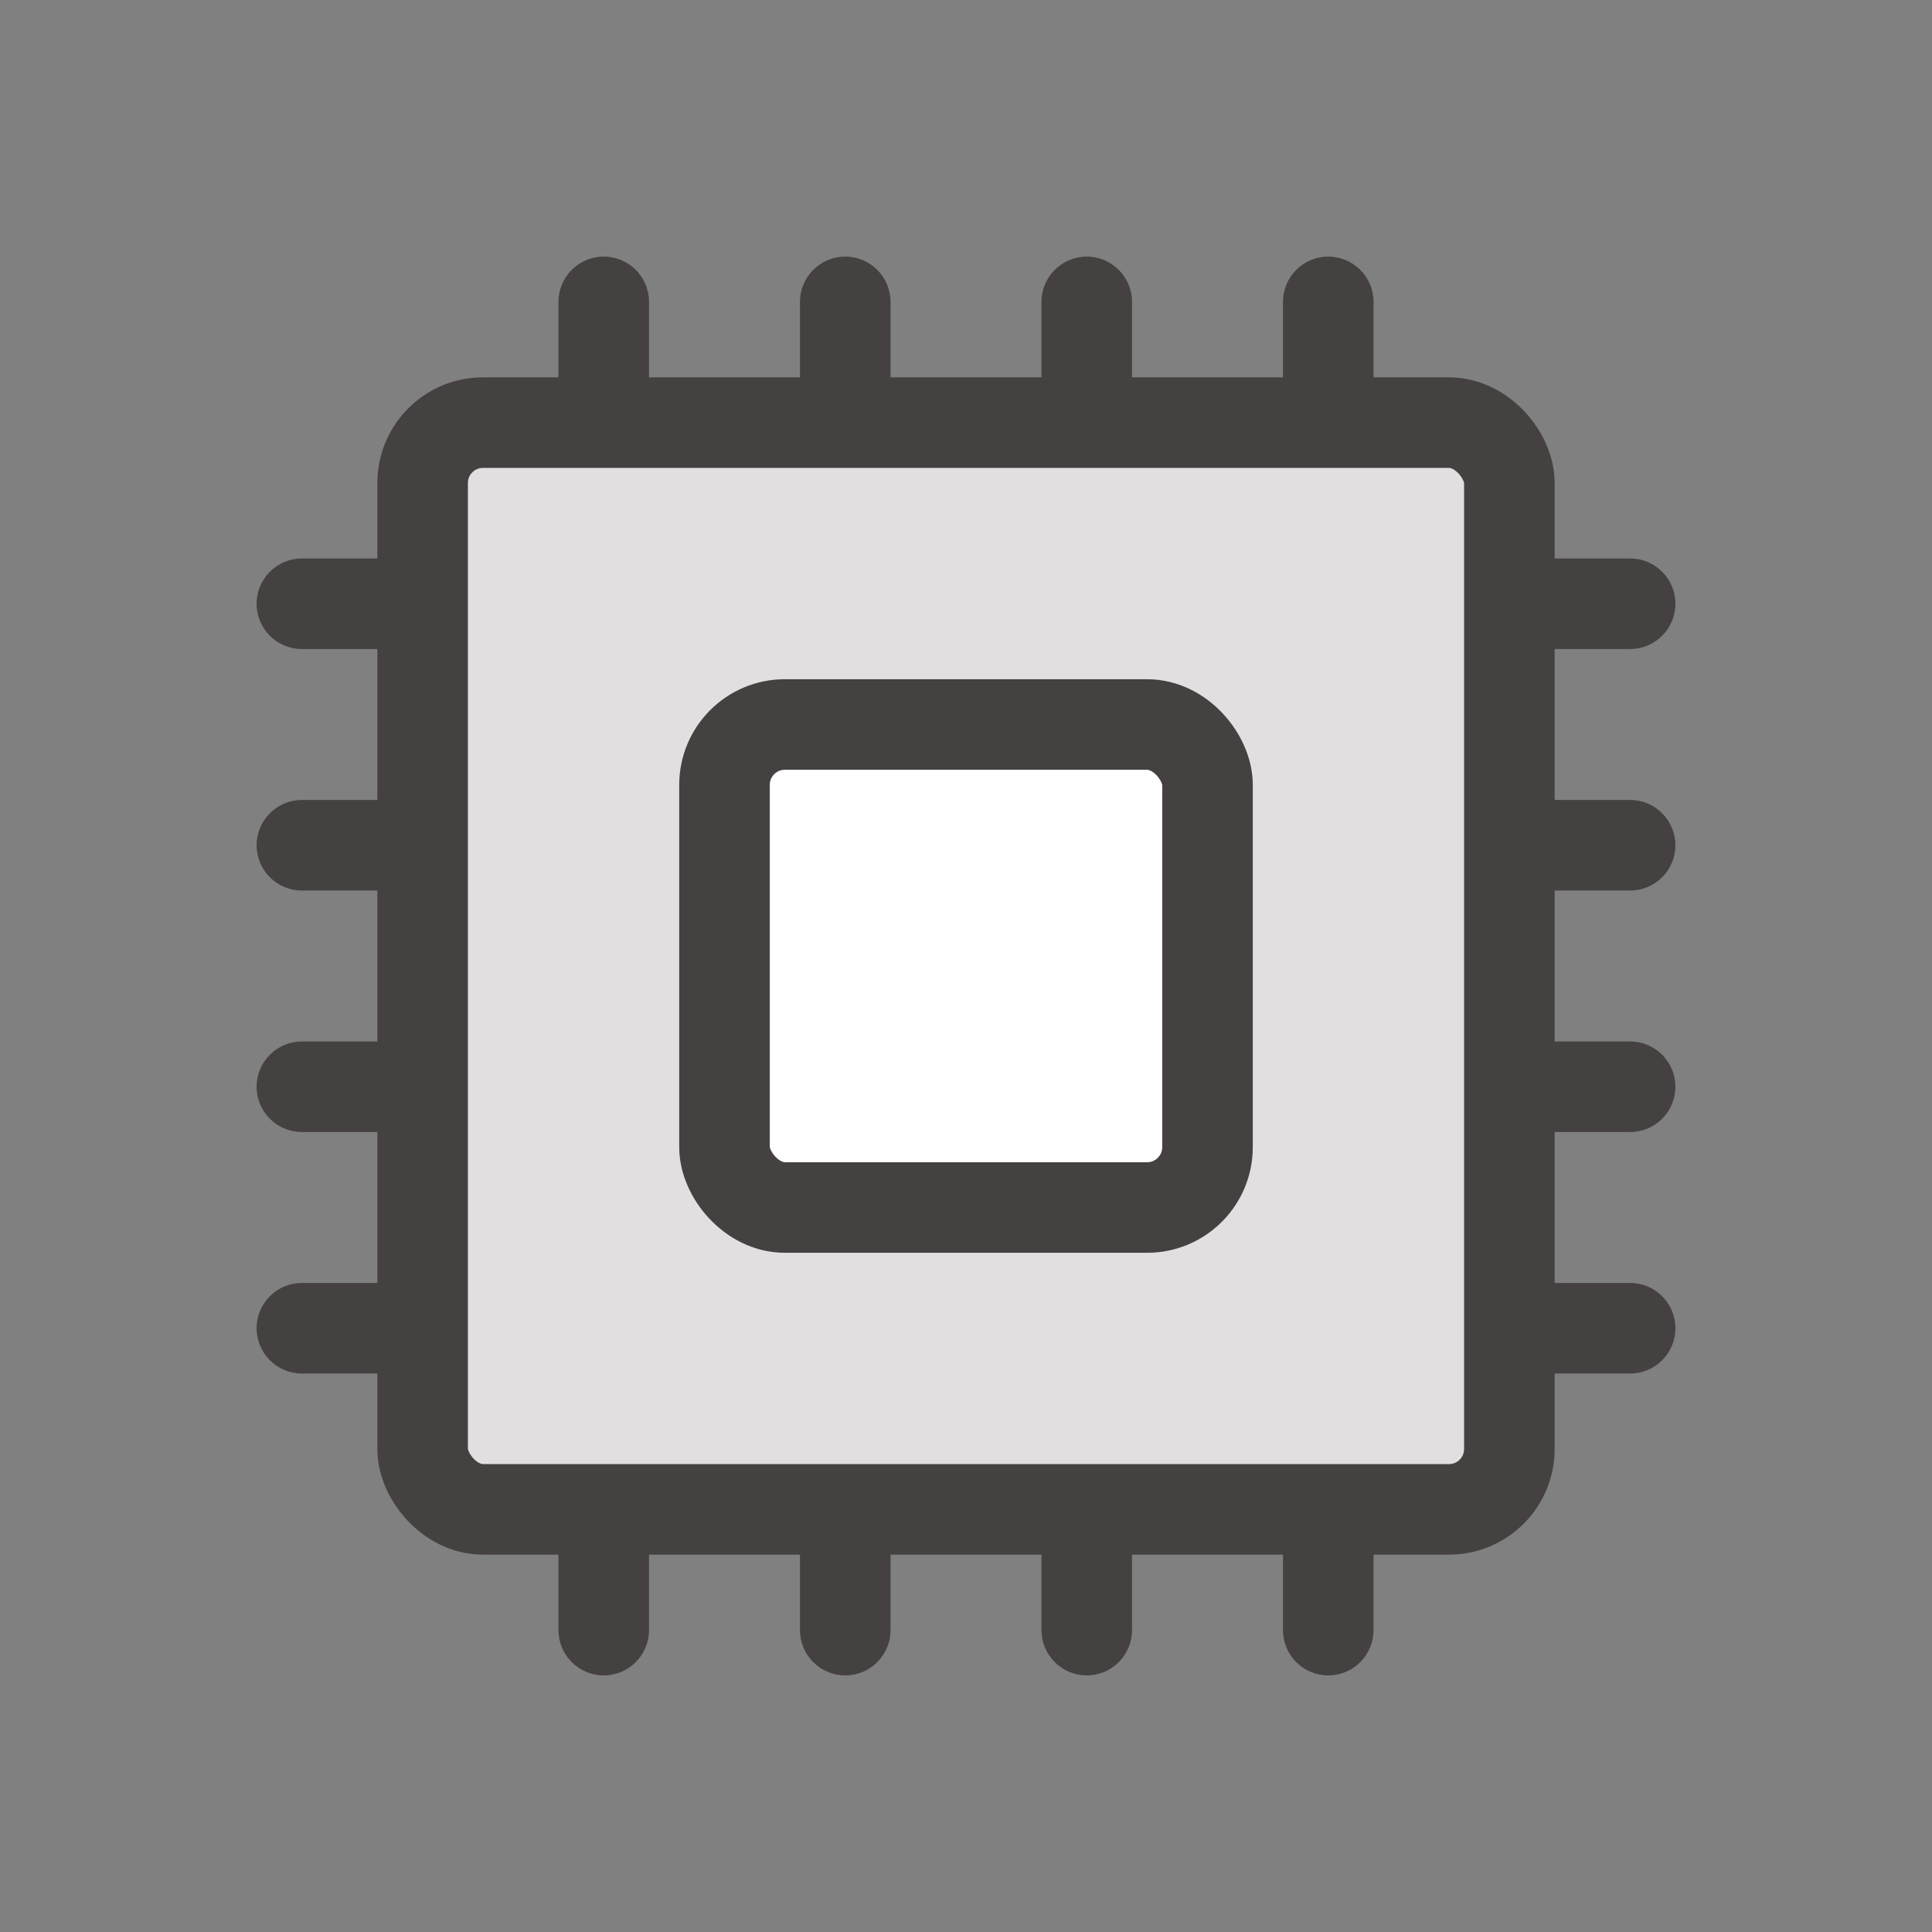 <svg width="32" height="32" viewBox="0 0 32 32" fill="none" xmlns="http://www.w3.org/2000/svg">
<rect x="0" y="0" width="32" height="32" fill="#808080" stroke="none"/>
<rect x="7" y="7" width="18" height="18" rx="1" fill="#E1DFDF" stroke="#464141" stroke-width="1.5"/>
<rect x="12" y="12" width="8" height="8" rx="1" fill="white" stroke="#464141" stroke-width="1.5"/>
<path d="M10.75 5C10.75 4.586 10.414 4.25 10 4.25C9.586 4.25 9.25 4.586 9.25 5L10.75 5ZM10.75 7L10.75 5L9.25 5L9.25 7L10.75 7Z" fill="#464141"/>
<path d="M21.25 27C21.25 27.414 21.586 27.75 22 27.75C22.414 27.75 22.75 27.414 22.75 27L21.25 27ZM21.25 25L21.25 27L22.75 27L22.75 25L21.25 25Z" fill="#464141"/>
<path d="M14.75 5C14.75 4.586 14.414 4.25 14 4.25C13.586 4.25 13.25 4.586 13.25 5L14.75 5ZM14.75 7L14.75 5L13.25 5L13.25 7L14.75 7Z" fill="#464141"/>
<path d="M17.25 27C17.25 27.414 17.586 27.75 18 27.75C18.414 27.75 18.75 27.414 18.75 27L17.25 27ZM17.25 25L17.25 27L18.75 27L18.75 25L17.25 25Z" fill="#464141"/>
<path d="M18.75 5C18.75 4.586 18.414 4.25 18 4.25C17.586 4.25 17.25 4.586 17.25 5L18.75 5ZM18.75 7L18.75 5L17.25 5L17.25 7L18.75 7Z" fill="#464141"/>
<path d="M13.25 27C13.25 27.414 13.586 27.75 14 27.75C14.414 27.75 14.75 27.414 14.75 27L13.25 27ZM13.25 25L13.25 27L14.75 27L14.75 25L13.25 25Z" fill="#464141"/>
<path d="M22.75 5C22.75 4.586 22.414 4.25 22 4.25C21.586 4.25 21.25 4.586 21.25 5L22.75 5ZM22.75 7L22.75 5L21.25 5L21.25 7L22.75 7Z" fill="#464141"/>
<path d="M9.25 27C9.25 27.414 9.586 27.75 10 27.75C10.414 27.75 10.75 27.414 10.75 27L9.25 27ZM9.25 25L9.25 27L10.75 27L10.75 25L9.25 25Z" fill="#464141"/>
<path d="M5 21.25C4.586 21.25 4.25 21.586 4.25 22C4.25 22.414 4.586 22.75 5 22.75L5 21.25ZM7 21.25L5 21.25L5 22.75L7 22.75L7 21.25Z" fill="#464141"/>
<path d="M27 10.75C27.414 10.75 27.75 10.414 27.75 10C27.75 9.586 27.414 9.25 27 9.25L27 10.75ZM25 10.75L27 10.75L27 9.25L25 9.25L25 10.75Z" fill="#464141"/>
<path d="M5 17.25C4.586 17.25 4.25 17.586 4.25 18C4.25 18.414 4.586 18.75 5 18.75L5 17.25ZM7 17.25L5 17.25L5 18.75L7 18.75L7 17.25Z" fill="#464141"/>
<path d="M27 14.75C27.414 14.75 27.75 14.414 27.75 14C27.75 13.586 27.414 13.25 27 13.25L27 14.75ZM25 14.75L27 14.75L27 13.25L25 13.25L25 14.75Z" fill="#464141"/>
<path d="M5 13.25C4.586 13.25 4.25 13.586 4.25 14C4.25 14.414 4.586 14.75 5 14.75L5 13.25ZM7 13.25L5 13.25L5 14.75L7 14.75L7 13.25Z" fill="#464141"/>
<path d="M27 18.75C27.414 18.75 27.75 18.414 27.75 18C27.75 17.586 27.414 17.25 27 17.25L27 18.75ZM25 18.75L27 18.75L27 17.25L25 17.25L25 18.75Z" fill="#464141"/>
<path d="M5 9.25C4.586 9.25 4.25 9.586 4.25 10C4.25 10.414 4.586 10.75 5 10.75L5 9.25ZM7 9.25L5 9.25L5 10.75L7 10.75L7 9.25Z" fill="#464141"/>
<path d="M27 22.75C27.414 22.75 27.75 22.414 27.75 22C27.75 21.586 27.414 21.25 27 21.25L27 22.75ZM25 22.75L27 22.75L27 21.25L25 21.25L25 22.75Z" fill="#464141"/>
</svg>
